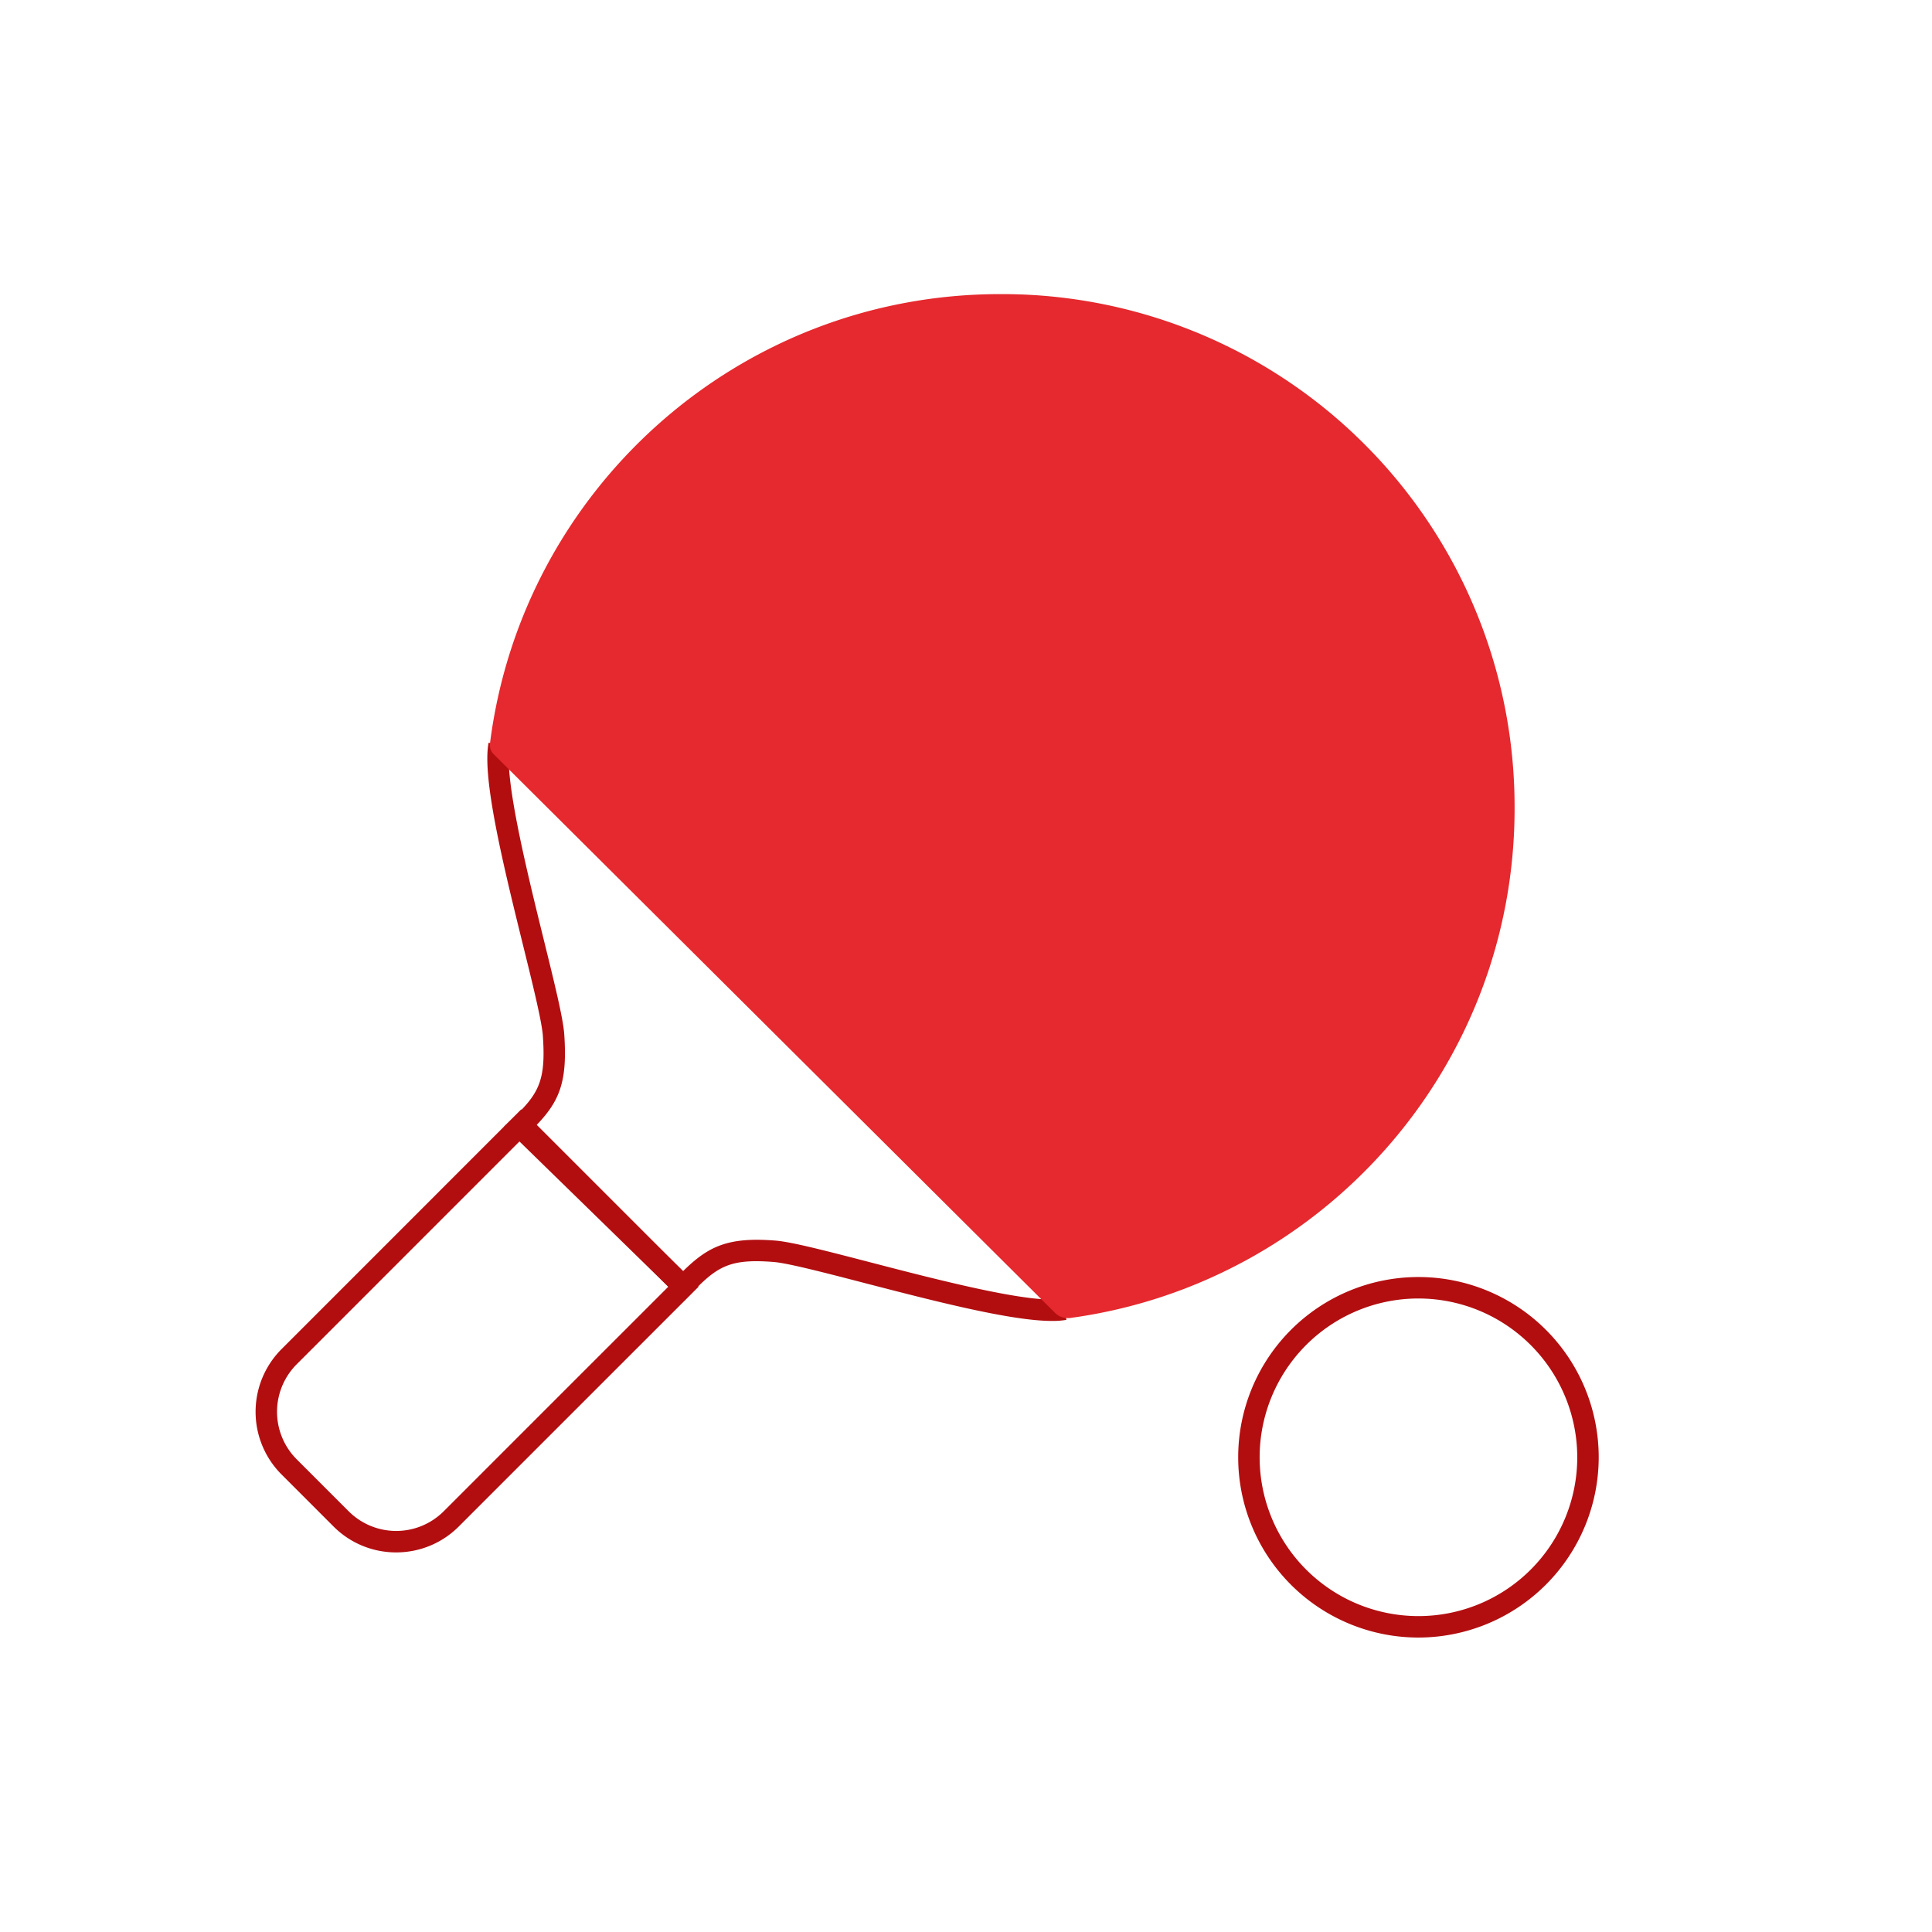 <svg id="Livello_1" data-name="Livello 1" xmlns="http://www.w3.org/2000/svg" viewBox="0 0 960 960"><defs><style>.cls-1{fill:#b20e10;}.cls-2{fill:#e5292e;}</style></defs><path class="cls-1" d="M704.82,813.69a89.57,89.57,0,1,1,89.57-89.57A89.67,89.67,0,0,1,704.82,813.69Zm0-168.48a78.91,78.91,0,1,0,78.91,78.91A79,79,0,0,0,704.82,645.21Z"/><path class="cls-1" d="M522.77,656.37c-20.54,0-59-10-93.36-18.89-19.48-5.06-37.87-9.83-44.88-10.4-22.26-1.79-28.3,2.38-41.2,15.76l-3.73,3.86-89.09-86.93,4.05-3.82c13.32-12.53,16.71-19.08,15.19-41.22-.48-7-5-25.47-9.84-45-9.61-39-20.51-83.2-17.13-100.67l10.47,2c-2.94,15.18,8.59,61.95,17,96.1,5.36,21.73,9.59,38.89,10.13,46.84,1.61,23.56-2.24,33.33-14.54,45.83l73.57,71.79c12.32-12.09,21.95-17.12,46-15.17,7.94.64,25.05,5.08,46.71,10.7C466.14,636,512.77,648.1,528,645.35l1.89,10.48A40.16,40.16,0,0,1,522.77,656.37Z"/><path class="cls-1" d="M196.86,771.38a43.81,43.81,0,0,1-31.16-12.91l-25.79-25.8a44.06,44.06,0,0,1,0-62.32L259,551.23l88.12,88.12L228,758.47A43.81,43.81,0,0,1,196.86,771.38ZM259,566.3,147.44,677.89a33.41,33.41,0,0,0,0,47.24l25.8,25.8a33.4,33.4,0,0,0,47.25,0L332.07,639.35Z"/><path class="cls-2" d="M531.92,654.88C657,637.81,753.25,530.26,752.59,400.36A254.65,254.65,0,0,0,497,146.14c-130.23,0-237.71,97.42-253.54,223.37a6.27,6.27,0,0,0,1.2,4.51h0a6.19,6.19,0,0,0,.58.67l279,277.67a8.94,8.94,0,0,0,5.5,2.56h0A9.31,9.31,0,0,0,531.92,654.88Z"/></svg>
